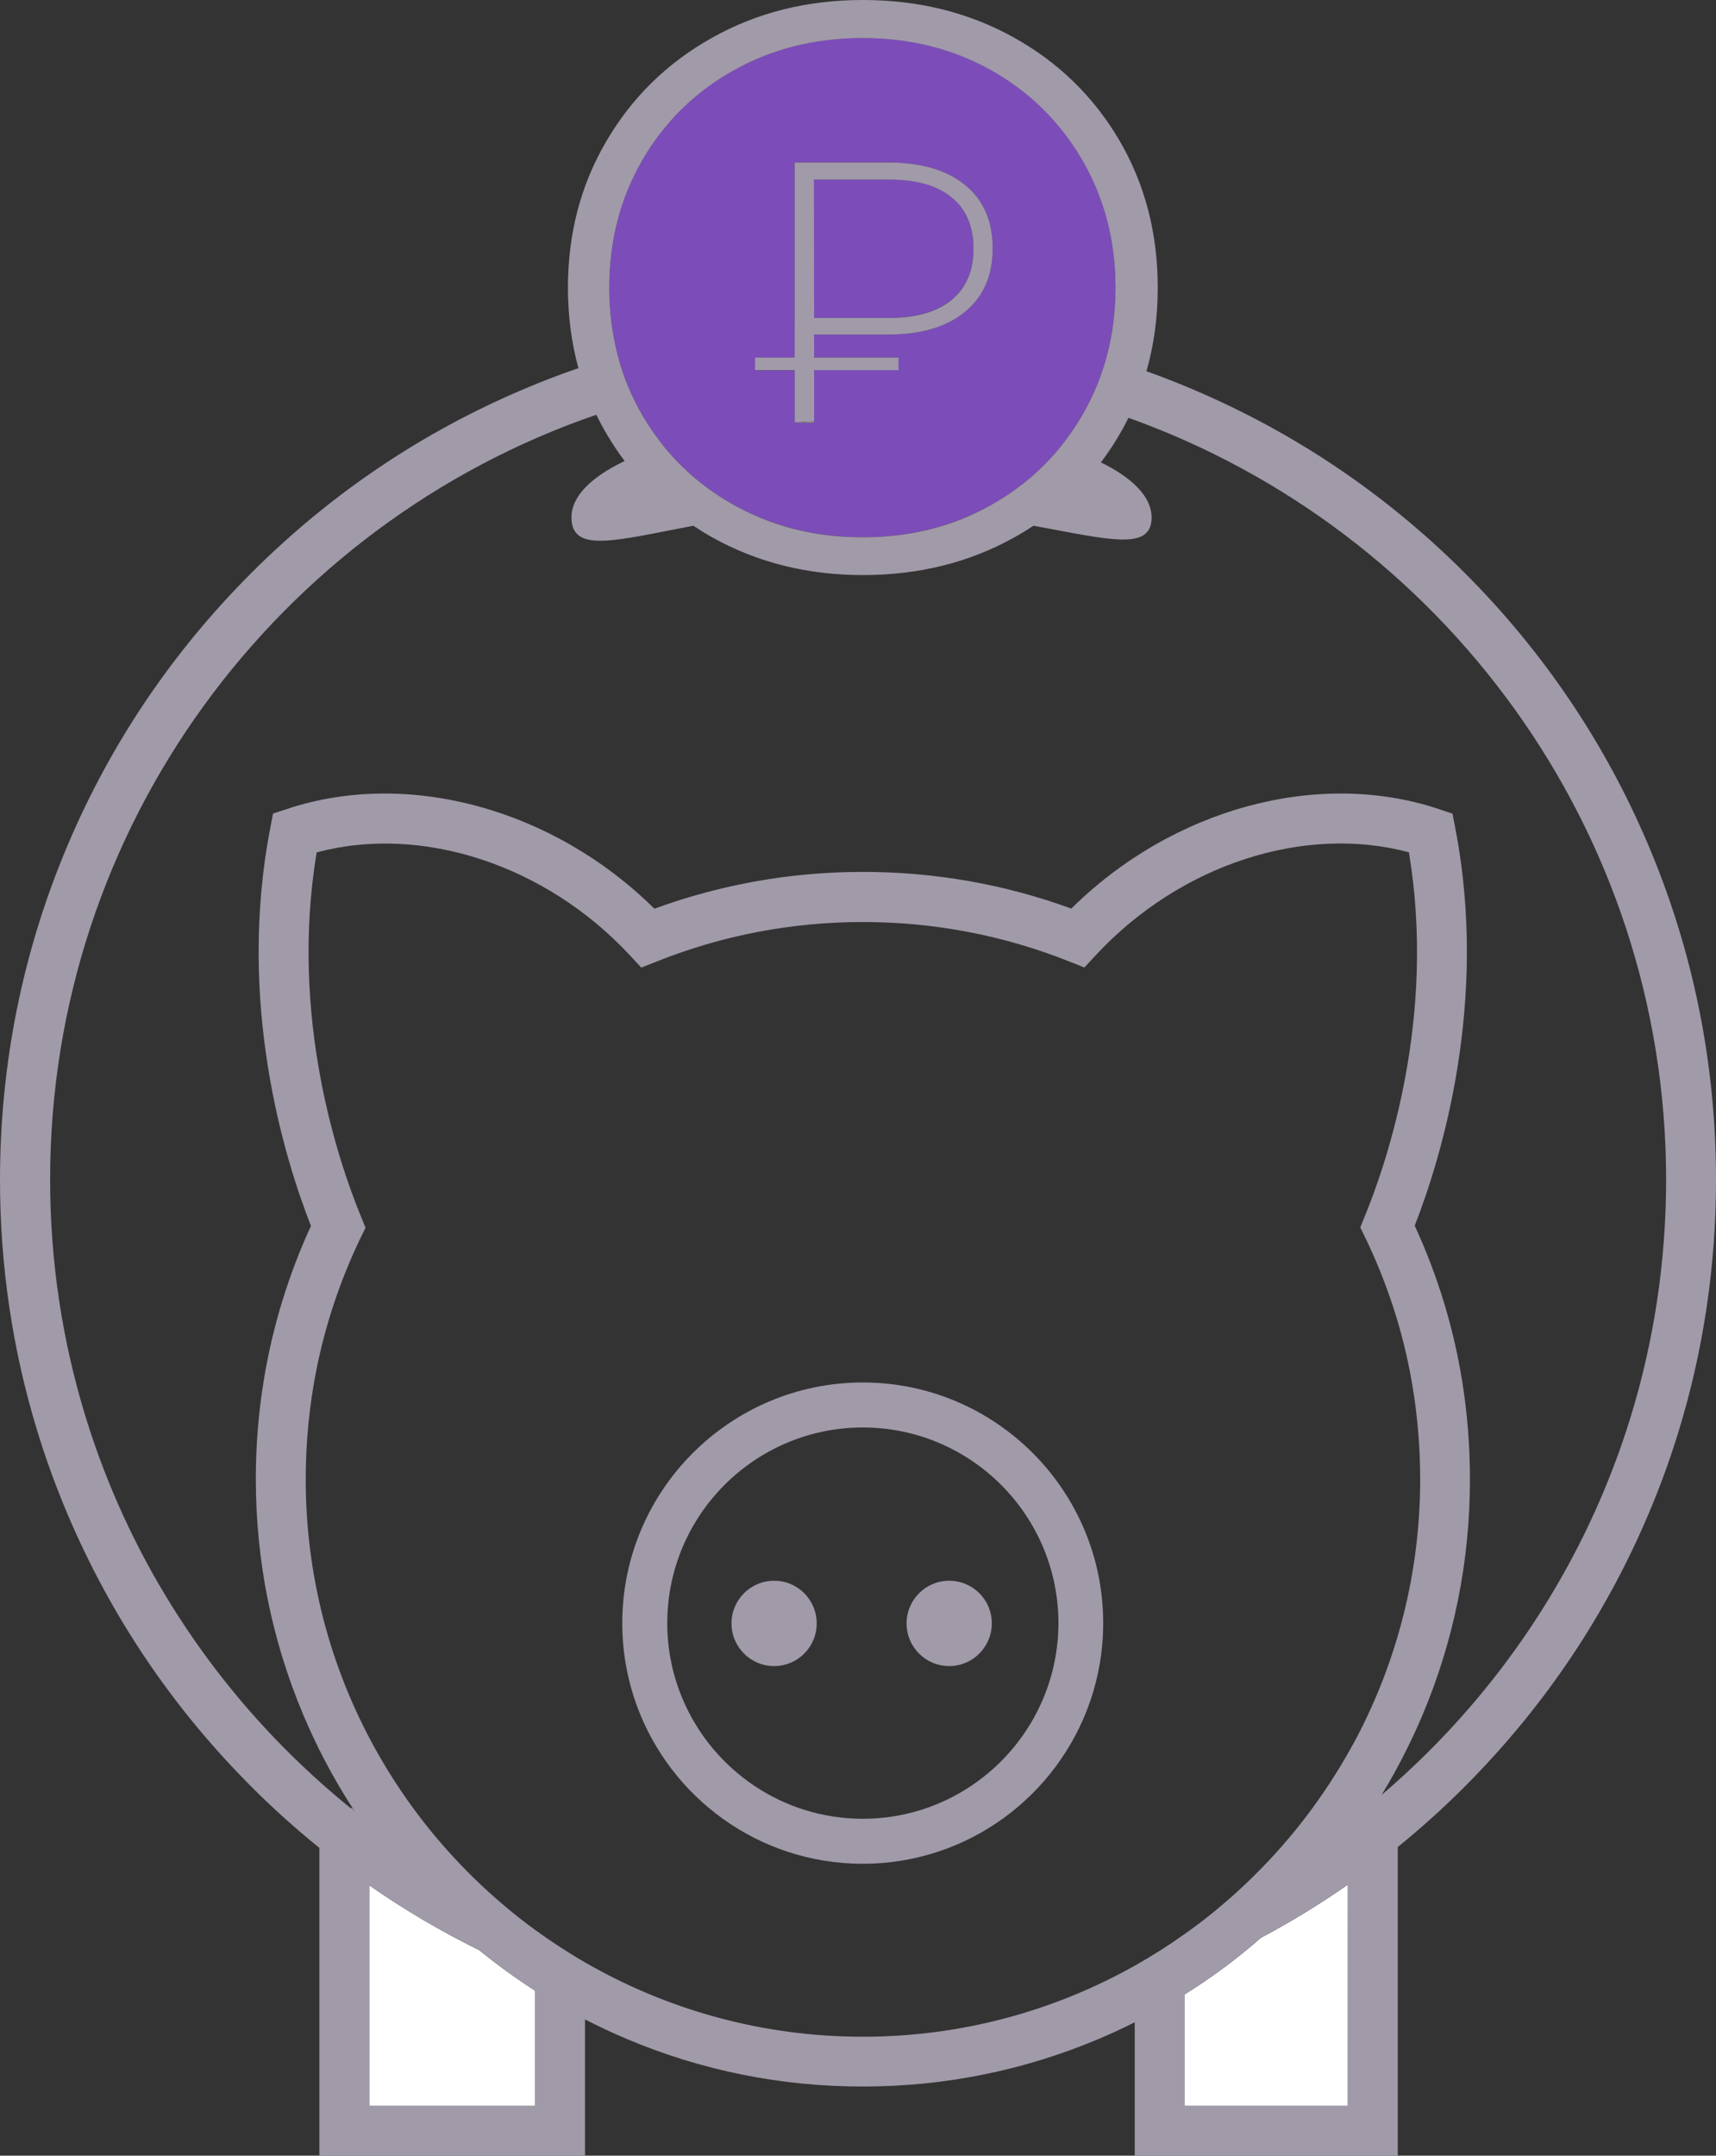 <?xml version="1.0" encoding="utf-8"?>
<!-- Generator: Adobe Illustrator 25.2.1, SVG Export Plug-In . SVG Version: 6.00 Build 0)  -->
<svg version="1.1" id="圖層_1" xmlns="http://www.w3.org/2000/svg" xmlns:xlink="http://www.w3.org/1999/xlink" x="0px" y="0px"
	 viewBox="0 0 1506.5 1891.9" style="enable-background:new 0 0 1506.5 1891.9;" xml:space="preserve">
<rect x="0" y="0" width="1506.5" height="1891.9" fill="#333333" stroke="none"/>
<style type="text/css">
	.st0{fill:#FFFFFF;}
	.st1{fill:#A19AA9;}
	.st2{fill:#7C4DB9;}
	.st3{fill:#969696;}
</style>
<path class="st0" d="M1040.1,1750.3v97.8h143.2V1654c-24.4,17-49.8,32.6-76.2,46.6C1086.1,1719,1063.7,1735.6,1040.1,1750.3z"/>
<path class="st0" d="M324.3,1654.7v193.4h145.5v-101c-17-10.9-33.4-22.8-49.1-35.6C387.1,1695,354.9,1676,324.3,1654.7z"/>
<path class="st1" d="M311.2,1589.9c-0.6-1-1.3-2-1.9-3h-1.8C308.8,1588,310,1589,311.2,1589.9z"/>
<path class="st1" d="M757.5,1213.3c-116.4,0-211.2,94.7-211.2,211.2c0,25.3,4.5,49.6,12.7,72.2c29.5,81,107.3,139,198.4,139
	c92.5,0,171.2-59.7,199.7-142.7c7.4-21.5,11.4-44.5,11.4-68.5C968.6,1308.1,873.9,1213.3,757.5,1213.3z M916.1,1490.1
	c-25.8,62.2-87.2,106.1-158.6,106.1c-70.3,0-130.9-42.5-157.4-103.2c-9.2-21-14.3-44.2-14.3-68.5c0-94.7,77-171.7,171.7-171.7
	s171.7,77,171.7,171.7C929.2,1447.7,924.5,1469.9,916.1,1490.1z"/>
<path class="st1" d="M679.6,1387.3c-20.7,0-37.4,16.8-37.4,37.5s16.8,37.4,37.4,37.4c20.7,0,37.4-16.8,37.4-37.4
	C717,1404,700.3,1387.3,679.6,1387.3z"/>
<path class="st1" d="M833.3,1387.3c-20.7,0-37.4,16.8-37.4,37.5s16.8,37.4,37.4,37.4c20.7,0,37.4-16.8,37.4-37.4
	C870.8,1404,854,1387.3,833.3,1387.3z"/>
<path class="st2" d="M835.3,263.1c12.8-10.6,19.2-25.5,19.2-44.9c0-19.6-6.4-34.6-19.1-45c-12.7-10.4-31.1-15.7-55.3-15.7h-65.6
	v121.4h65.6C804.1,278.9,822.5,273.7,835.3,263.1z"/>
<path class="st2" d="M564,364.4c5.6,9.7,11.9,18.7,18.7,27.1c16.8,20.8,37.2,38,61.3,51.4c6.3,3.5,12.7,6.7,19.3,9.6
	c28.8,12.6,60.2,18.9,94.1,18.9c33.9,0,65.3-6.3,93.9-18.9c6.5-2.9,12.9-6.1,19.1-9.6c23.8-13.4,44-30.4,60.7-51
	c6.9-8.6,13.3-17.8,19-27.6c1.8-3,3.4-6.1,5-9.1c6.8-13.1,12.2-26.8,16.1-41.1c5.4-19.5,8.1-40.1,8.1-61.8c0-41.2-9.7-78.6-29.2-112
	c-19.4-33.4-46-59.6-79.7-78.6c-33.6-19-71.4-28.4-113-28.4c-41.7,0-79.6,9.5-113.4,28.4c-33.9,19-60.6,45.2-80,78.6
	s-29.1,70.7-29.1,112c0,20.9,2.5,40.8,7.5,59.7c3.8,14.3,9,28.1,15.6,41.3C559.9,357.1,561.9,360.8,564,364.4z M697.6,284.2V142.6
	h82.2c28.7,0,51.2,6.6,67.4,19.7c16.2,13.2,24.3,31.7,24.3,55.6s-8.1,42.5-24.3,55.8c-6,4.9-12.8,8.9-20.5,12
	c-13.1,5.3-28.7,7.9-46.8,7.9h-65.2v20.2h74.1v11.1h-74.1v2.1v42.7v1.2h-17l0,0v-42.7V325h-34.9v-11.1h34.9v-29.7L697.6,284.2
	L697.6,284.2z"/>
<path class="st1" d="M460.1,341.4c-89.7,37.9-170.3,92.3-239.4,161.4C151.5,572,97.1,652.5,59.2,742.2C19.9,835.1,0,933.8,0,1035.4
	c0,75.6,11,149.6,32.8,220.7c7.5,24.5,16.3,48.7,26.4,72.5c37.2,87.9,90.1,167,157.3,235.2c1.4,1.4,2.7,2.8,4.1,4.2
	c19.1,19.1,39.1,37,59.8,53.8v270h233.2v-119.5c11.9,6.1,24,11.8,36.3,17c65.7,27.8,135.5,41.9,207.5,41.9
	c71.9,0,141.7-14.1,207.5-41.9c10.6-4.5,21.1-9.3,31.3-14.5v117h230.9V1621c20.4-16.5,40-34.2,58.7-52.9c5.2-5.2,10.4-10.6,15.5-16
	c61.8-65.5,110.9-140.6,146-223.5c10.1-23.8,18.9-48,26.4-72.5c21.8-71.1,32.8-145.1,32.8-220.7c0-101.7-19.9-200.3-59.2-293.2
	c-37.9-89.7-92.3-170.3-161.4-239.4c-65-65-140-116.8-223.2-154.3c-5.4-2.4-10.8-4.8-16.2-7.1c-13.2-5.6-26.6-10.8-40-15.6
	c6.6-23.1,9.9-47.5,9.9-73.4c0-47.9-11.3-91-33.8-129.4C960,84.6,929,54.5,889.7,32.7C850.3,10.9,806.2,0,757.5,0
	c-48.8,0-92.9,11-132.3,33.1c-39.4,22-70.3,52.3-92.8,90.7c-22.6,38.4-33.8,81.3-33.8,128.7c0,24.8,3.1,48.3,9.2,70.6l0,0
	C491.8,328.6,475.8,334.7,460.1,341.4z M469.8,1848.1H324.3v-193.4c30.7,21.3,62.8,40.2,96.5,56.8c15.7,12.8,32.1,24.7,49.1,35.6
	v101H469.8z M1183.3,1848.1h-143.2v-97.8c23.6-14.8,46-31.4,67.1-49.8c26.3-14,51.7-29.6,76.2-46.6L1183.3,1848.1L1183.3,1848.1z
	 M1152.1,1587c-11.2,15.3-23.3,29.9-36.2,43.8c-10.8,11.6-22.1,22.7-33.9,33.2c-13.3,11.8-27.3,23-41.9,33.3
	c-14.1,10-28.7,19.3-43.8,27.8c-70.7,39.7-152.1,62.4-238.8,62.4c-88.7,0-172-23.8-243.8-65.2c-15.1-8.7-29.8-18.3-43.8-28.5
	c-8.6-6.2-16.9-12.7-25-19.5c-16.2-13.5-31.5-28-45.8-43.4c-12.9-13.9-25-28.5-36.2-43.8c-12.5-17-23.8-34.8-34.1-53.4
	c-38.5-69.8-60.4-150-60.4-235.3c0-32.9,3.2-65.3,9.5-96.9c8-39.7,20.9-78.2,38.7-115.2l4.3-8.8l-3.7-9.1
	c-20.1-48.8-63.3-175.6-39.2-320.3c91.9-24.7,200.7,10.6,274.8,90.1l10.2,11l13.9-5.5c57.5-22.9,118.3-34.5,180.7-34.5
	c62.3,0,123.1,11.6,180.5,34.4l13.9,5.5l10.2-11c74-79.5,182.8-114.7,274.7-90.1c24.1,144.5-18.9,271.3-39,320.1l-3.7,9.1l4.3,8.8
	c18.1,37.5,31.2,76.6,39.1,116.9c6.1,31.1,9.2,63,9.2,95.4c0,81.9-20.3,159.2-56,227.1C1179.3,1546.9,1166.4,1567.5,1152.1,1587z
	 M1462.7,1035.4c0,72.7-11,142.9-31.4,209c-34.8,112.8-97.1,213.6-179,294.7c-12.7,12.5-25.8,24.6-39.4,36.2
	c8-13.1,15.4-26.5,22.2-40.3c4.8-9.6,9.3-19.4,13.5-29.3c27.8-65.7,41.9-135.5,41.9-207.5c0-29.5-2.4-58.6-7-87.1
	c-7.6-46.7-21.5-92-41.5-135.4c23.3-59.6,65.2-195.9,35.6-349l-2.4-12.6L1263,710c-106.1-35.3-233.9-0.2-322.5,87.4
	c-58.5-21.4-120-32.2-182.9-32.2c-63,0-124.5,10.9-183.1,32.3C485.8,709.8,358,674.7,251.9,710l-12.2,4l-2.4,12.6
	c-29.7,153.4,12.3,289.7,35.7,349.3c-19.7,42.8-33.4,87.5-41.1,133.5c-4.9,29.1-7.3,58.7-7.3,88.7c0,71.9,14.1,141.7,41.9,207.5
	c5.6,13.1,11.6,26,18.2,38.6c7.6,14.6,15.9,28.8,24.8,42.6c0.6,1,1.2,2,1.9,3c-1.2-1-2.4-2-3.7-3c-14.7-11.9-28.9-24.4-42.6-37.4
	c-87.2-82.8-153.4-187.5-189.7-305.1C55,1178.2,44,1108,44,1035.2C44,724.4,244.8,459.7,523.5,364c2.8,5.7,5.8,11.4,9.1,16.9
	c4.9,8.3,10.1,16.2,15.8,23.7c-29.4,14-46.7,31-46.7,49.4c0,32,38.7,20.3,107,7.4c5.4,3.6,10.9,7,16.6,10.2
	c39.4,22,83.4,33.1,132.3,33.1c48.8,0,92.9-10.9,132.2-32.7c6-3.3,11.9-6.9,17.5-10.6c66.3,12.1,103.7,22.5,103.7-7.2
	c0-18-16.4-34.6-44.5-48.4c5.8-7.6,11.1-15.6,16.1-24.1c2.9-4.9,5.6-9.9,8.1-15C1265.4,464.7,1462.7,727.5,1462.7,1035.4z
	 M542.4,312.1c-5-18.9-7.5-38.8-7.5-59.7c0-41.2,9.7-78.6,29.1-112c19.4-33.4,46.1-59.6,80-78.6s71.7-28.4,113.4-28.4
	s79.4,9.5,113,28.4c33.7,19,60.2,45.2,79.7,78.6c19.4,33.4,29.2,70.7,29.2,112c0,21.7-2.7,42.3-8.1,61.8c-3.9,14.3-9.3,28-16.1,41.1
	c-1.6,3.1-3.3,6.1-5,9.1c-5.7,9.8-12.1,19-19,27.6c-16.7,20.6-36.9,37.6-60.7,51c-6.2,3.5-12.6,6.7-19.1,9.6
	c-28.6,12.6-59.9,18.9-93.9,18.9s-65.4-6.3-94.1-18.9c-6.6-2.9-13-6.1-19.3-9.6c-24.1-13.5-44.5-30.6-61.3-51.4
	c-6.8-8.5-13.1-17.5-18.7-27.1c-2.1-3.6-4.1-7.3-6-11.1C551.3,340.2,546.1,326.4,542.4,312.1z"/>
<path class="st1" d="M662.8,313.8v11.1h34.9v3.2v42.7c5.6-0.4,11.2-0.8,17-1.1V327v-2.1h74.1v-11.1h-74.1v-20.2h65.2
	c18.1,0,33.7-2.6,46.8-7.9c7.7-3.1,14.5-7.1,20.5-12c16.2-13.3,24.3-31.9,24.3-55.8s-8.1-42.5-24.3-55.6
	c-16.2-13.2-38.7-19.7-67.4-19.7h-82.2v141.6v29.6L662.8,313.8L662.8,313.8z M714.6,157.6h65.6c24.2,0,42.6,5.2,55.3,15.7
	c12.7,10.4,19.1,25.4,19.1,45c0,19.4-6.4,34.3-19.2,44.9S804.2,279,780.3,279h-65.6L714.6,157.6L714.6,157.6z"/>
<path class="st3" d="M697.6,370.9h17v-1.2C708.9,370.1,703.2,370.5,697.6,370.9L697.6,370.9z"/>
</svg>
